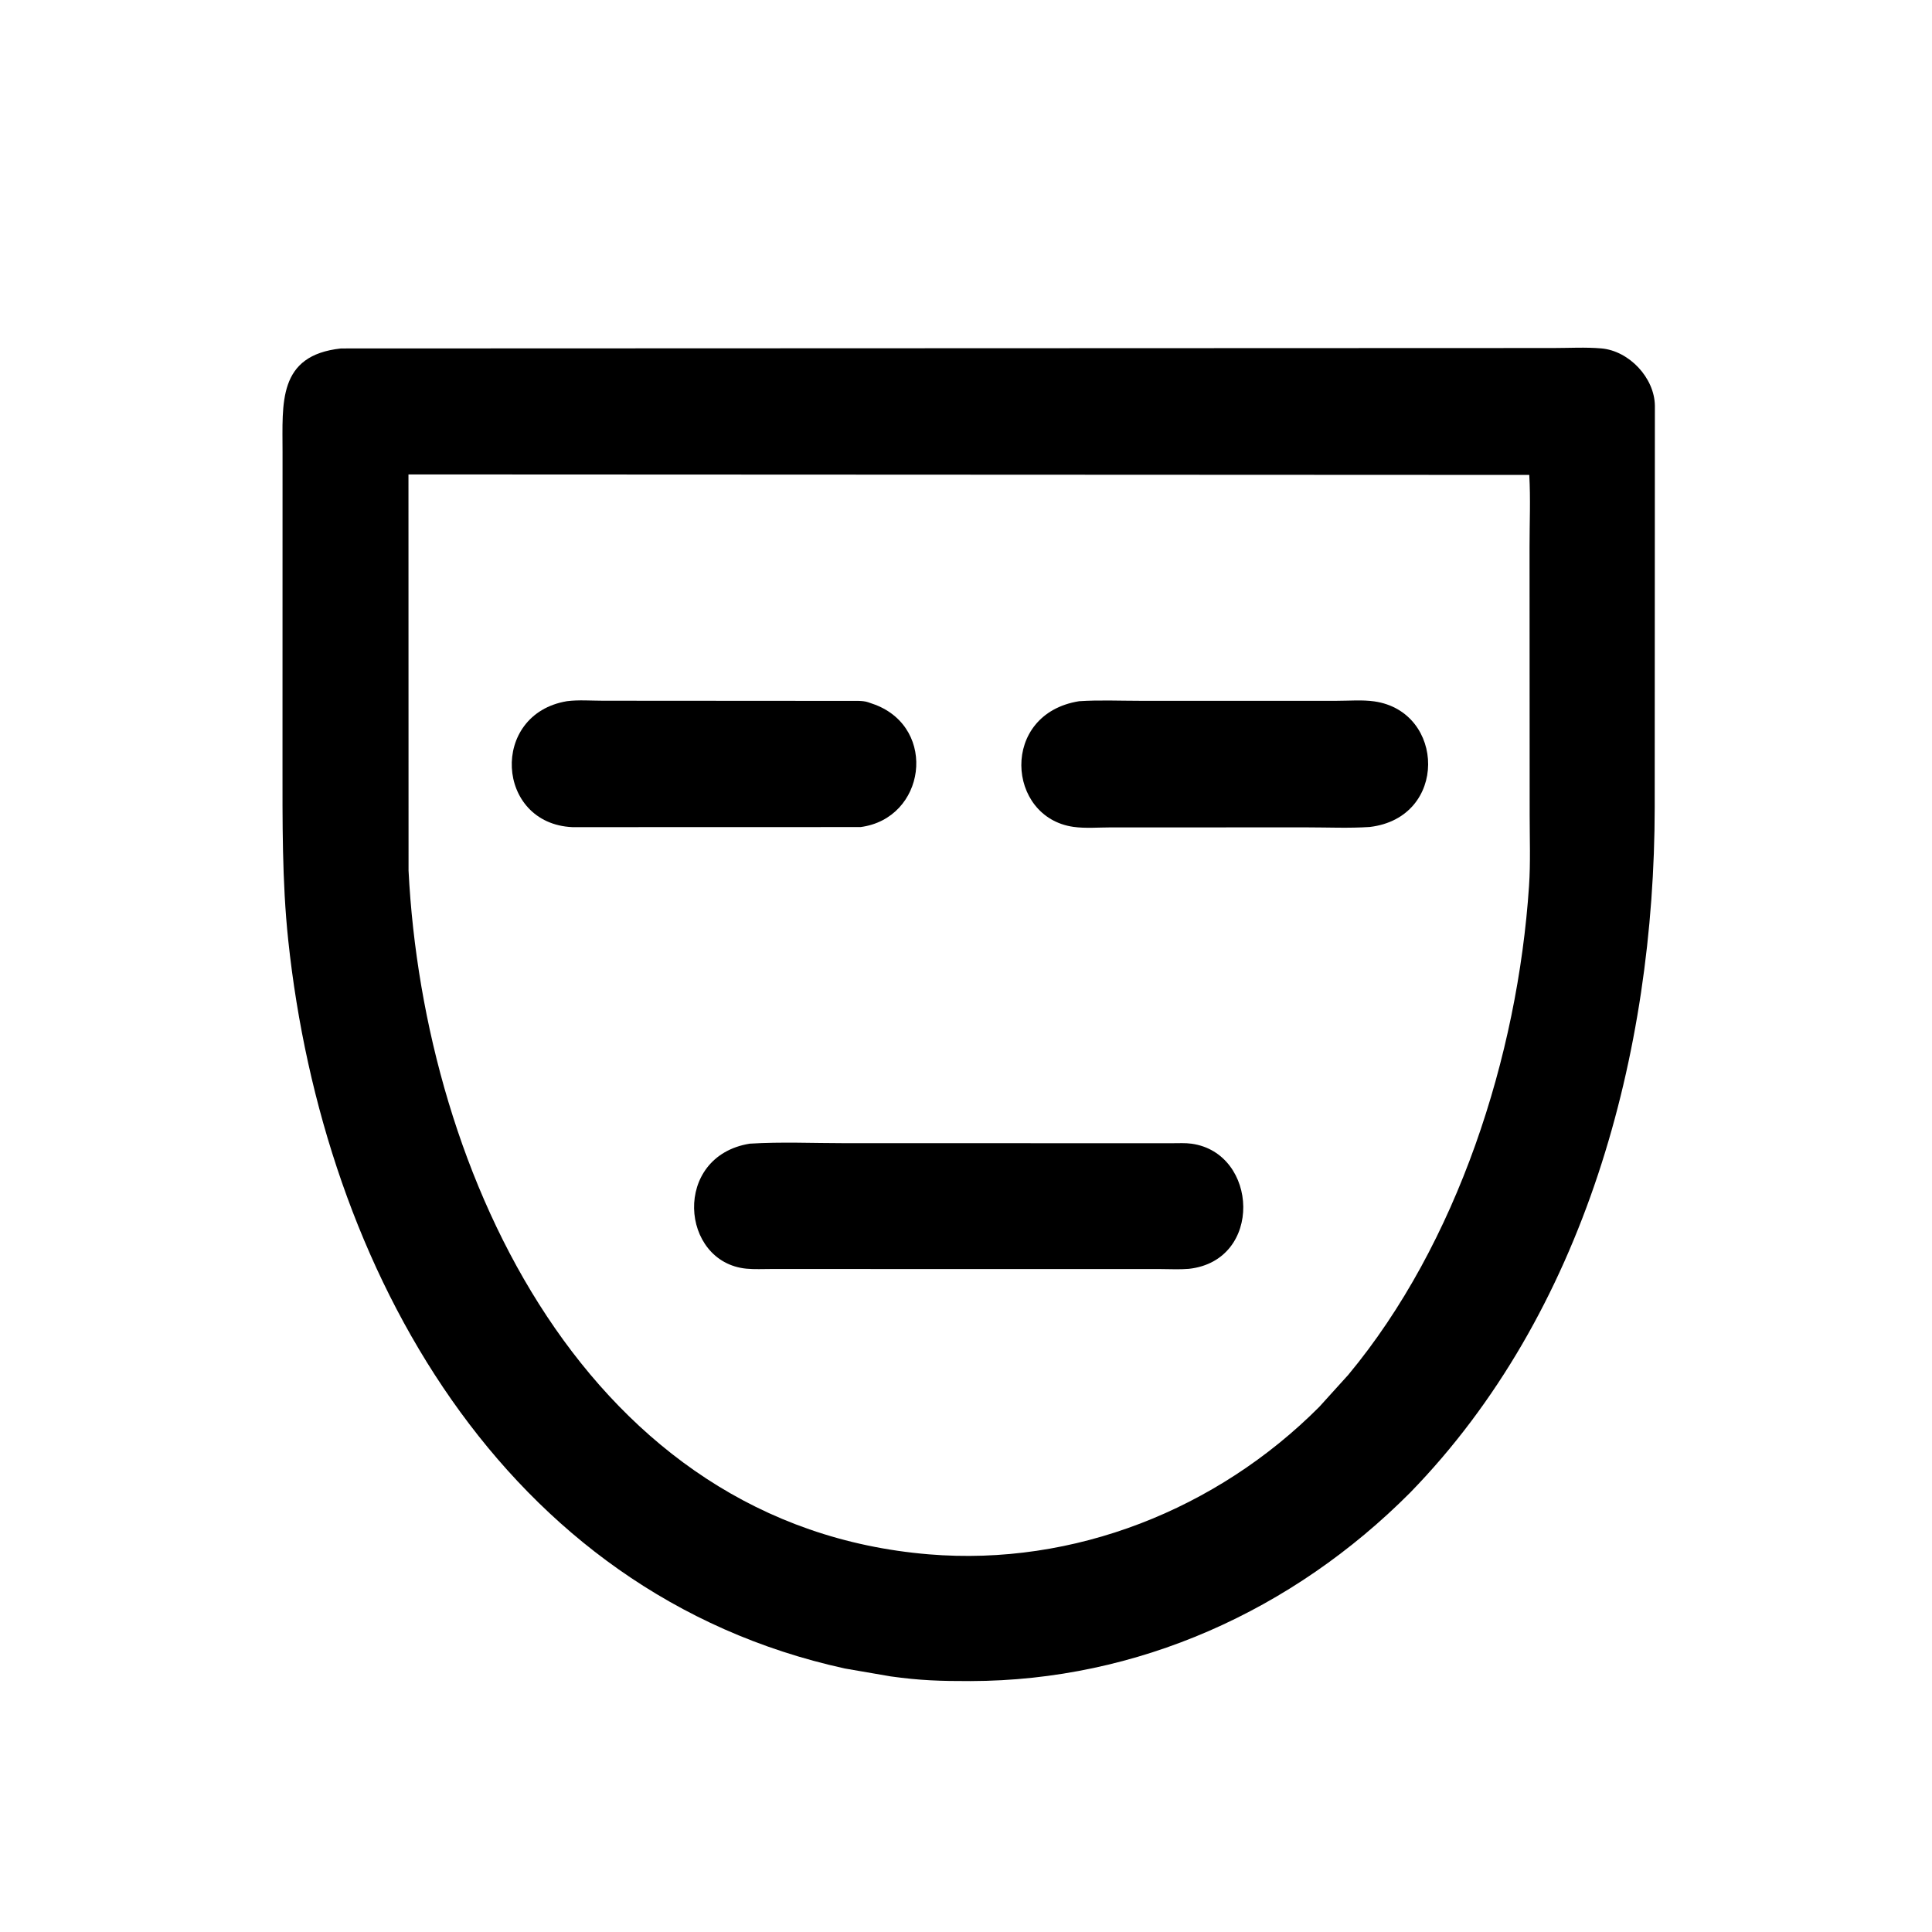 <svg version="1.1" xmlns="http://www.w3.org/2000/svg" style="display: block;" viewBox="0 0 2048 2048" width="640" height="640">
<path transform="translate(0,0)" fill="rgb(0,0,0)" d="M 1494.88 1582.21 C 1370.23 1707.38 1205.82 1781.64 1028.85 1782.01 C 996.896 1782.08 975.386 1781.39 944.188 1777.05 L 895.656 1768.69 C 533.684 1689.46 342.521 1345.73 305.546 996.728 C 298.872 933.73 299.499 870.699 299.467 807.443 L 299.511 479.5 C 299.569 427.519 293.981 376.625 361.514 369.379 L 1646.46 368.92 C 1663.23 368.928 1680.87 367.859 1697.56 369.336 C 1726.96 371.938 1753.87 400.487 1754.24 430.059 L 1754.06 855.852 C 1753.82 1116.04 1680.32 1391.69 1494.88 1582.21 z M 432.991 502.912 L 433.077 922.805 C 449.361 1246.37 624.109 1617.78 984.66 1647.66 C 1138.42 1660.41 1290.06 1600.08 1398.45 1491.38 L 1429.25 1457.36 C 1544.8 1318.3 1608.78 1119.7 1620.83 939.282 C 1622.5 914.367 1621.5 888.851 1621.5 863.865 L 1621.38 579.805 C 1621.36 554.556 1622.54 528.607 1621.09 503.447 L 432.991 502.912 z"/>
<path transform="translate(0,0)" fill="rgb(0,0,0)" d="M 912.238 876.724 L 606.731 876.81 C 525.46 873.111 518.858 757.096 600.931 743.298 C 613.082 741.701 626.765 742.802 639.053 742.801 L 910.201 742.975 C 913.54 743.093 917.092 743.317 920.264 744.415 L 927.762 747.038 C 994.178 772.549 981.166 867.602 912.238 876.724 z"/>
<path transform="translate(0,0)" fill="rgb(0,0,0)" d="M 1451.93 876.635 C 1430.14 878.09 1407.72 877.05 1385.86 877.051 L 1177.48 877.081 C 1164.74 877.08 1150.43 878.297 1137.87 876.515 C 1066.82 866.438 1059.68 756.847 1143.89 743.313 C 1165.1 741.893 1186.99 742.898 1208.28 742.887 L 1417.18 742.884 C 1430.1 742.9 1444.21 741.675 1456.94 743.516 C 1532.22 754.403 1535.18 866.875 1451.93 876.635 z"/>
<path transform="translate(0,0)" fill="rgb(0,0,0)" d="M 1260.25 1345.02 C 1250.48 1345.84 1240.71 1345.31 1230.93 1345.26 L 817.7 1345.19 C 808.983 1345.17 799.857 1345.7 791.184 1344.85 C 720.951 1337.97 712.432 1225.67 794.771 1212.33 C 828.074 1210.26 862.356 1211.82 895.753 1211.82 L 1242.88 1211.86 C 1249.56 1211.87 1256.55 1211.45 1263.16 1212.37 C 1334.04 1222.27 1339.29 1336.31 1260.25 1345.02 z"/>
</svg>